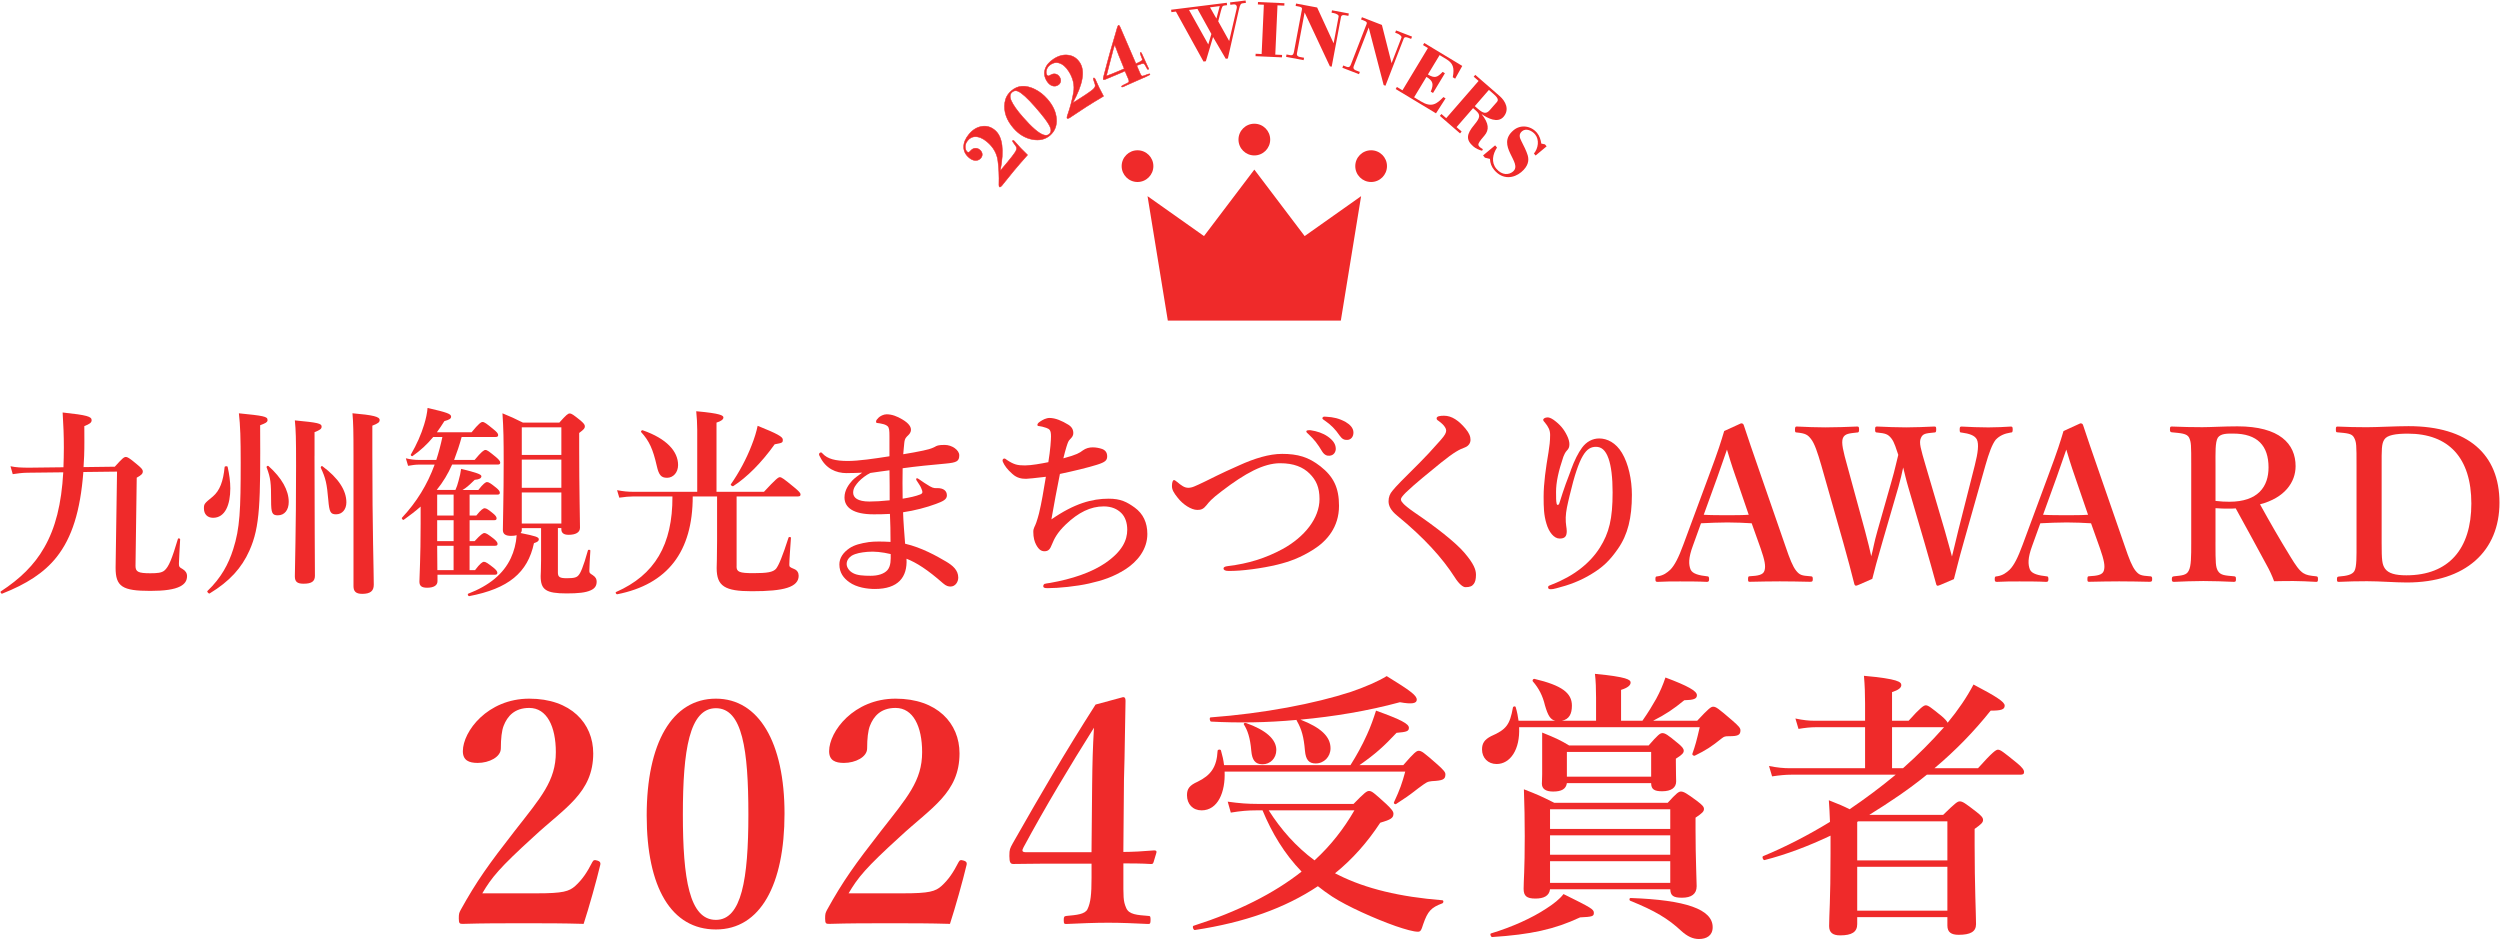 <?xml version="1.0" encoding="UTF-8"?><svg id="_レイヤー_1" xmlns="http://www.w3.org/2000/svg" viewBox="0 0 801 301"><defs><style>.cls-1{stroke:#ef2a2a;stroke-linecap:round;stroke-linejoin:round;stroke-width:.15px;}.cls-1,.cls-2{fill:#ef2a2a;}</style></defs><g><path class="cls-2" d="M369.54,53.23c0,2.8-2.27,5.08-5.08,5.08-2.81,0-5.08-2.28-5.08-5.08s2.27-5.08,5.08-5.08,5.08,2.27,5.08,5.08Z"/><path class="cls-2" d="M444.39,53.23c0,2.8-2.27,5.08-5.08,5.08s-5.08-2.27-5.08-5.08,2.27-5.08,5.08-5.08c2.81,0,5.08,2.27,5.08,5.08Z"/><path class="cls-2" d="M406.97,44.72c0,2.8-2.27,5.08-5.08,5.08s-5.08-2.27-5.08-5.08,2.27-5.08,5.08-5.08,5.08,2.27,5.08,5.08Z"/><polygon class="cls-2" points="429.6 102.73 436.1 62.85 418.01 75.64 401.89 54.34 385.76 75.64 367.67 62.85 374.17 102.73 429.6 102.73"/></g><g><path class="cls-2" d="M375.23,3.12l17.83-2.23,.1,.77-.93,.12c-.54,.07-.67,.32-1.08,1.86l-.83,3.2,3.51,6.3,2.4-10.39c.21-.86-.18-1.44-1.01-1.34l-1.01,.13-.1-.77,4.98-.62,.1,.77-.98,.12c-.57,.07-.86,.26-1.23,1.88l-3.58,15.83-.67,.08-4.07-6.96-2.31,7.76-.75,.09-8.84-16.01-1.44,.18-.1-.77Zm11.9,11.12l1-3.35-4.46-8.04-2.71,.34,6.17,11.05Zm2.61-8.29l1.07-3.99-3.12,.39,2.05,3.6Z"/><path class="cls-2" d="M402.27,18l.04-.78,1.92,.09,.71-15.79-1.92-.09,.04-.78,8.47,.38-.04,.78-2.18-.1-.71,15.79,2.18,.1-.04,.78-8.47-.38Z"/><path class="cls-2" d="M426.68,21.36l-.59-.11-8.09-17.26-2.46,13.11c-.12,.64,.19,.96,.82,1.13l1.46,.27-.14,.77-5.62-1.05,.14-.77,1.23,.23c.88,.11,1.03-.42,1.17-1.16l2.37-12.63c.23-1.25,.53-1.54-1.01-1.83l-.84-.16,.14-.77,6.75,1.27,5.28,11.47,1.61-8.61c.1-.51-.91-.94-1.55-1.06l-.72-.13,.14-.77,5.39,1.01-.14,.77-1.07-.2c-.74-.14-1.19,.01-1.29,.53l-2.99,15.95Z"/><path class="cls-2" d="M443.88,27.47l-.56-.22-4.79-18.44-4.81,12.44c-.23,.61,.01,.98,.6,1.26l1.38,.53-.28,.73-5.33-2.06,.28-.73,1.16,.45c.84,.27,1.09-.22,1.36-.92l4.64-11.98c.46-1.19,.8-1.42-.65-1.98l-.8-.31,.28-.73,6.4,2.48,3.1,12.24,3.16-8.17c.19-.48-.72-1.09-1.33-1.32l-.68-.26,.28-.73,5.12,1.98-.28,.73-1.02-.39c-.7-.27-1.18-.2-1.36,.28l-5.86,15.13Z"/><path class="cls-2" d="M447.17,28.53l.4-.67,1.78,1.07,8.16-13.54-1.58-.95,.4-.67,12.18,7.35-2.28,4.09-.76-.46c.58-3.08,.1-4.49-2.13-5.84l-2.09-1.26-3.75,6.21c2.18,1.32,3.04,.95,4.72-.83l.73,.44-3.81,6.32-.73-.44c.98-2.33,.81-3.4-1.38-4.72l-3.95,6.54,2.18,1.32c3.45,2.08,5.05,.83,7.21-1.39l.69,.42-3.07,4.79-12.93-7.8Z"/><path class="cls-2" d="M461.33,37.12l.51-.59,1.53,1.33,10.37-11.93-1.57-1.36,.51-.59,7.79,6.77c1.96,1.71,3.25,4.38,1.26,6.68-1.88,2.16-5.15,.42-6.95-.84l-.03,.04c2.28,2.88,2.48,4.95,.85,6.83-1.42,1.63-1.95,2.4-1.93,2.94,.02,.26,.27,.75,1.44,1.39l-.24,.51c-.92-.21-2.12-.77-2.82-1.39-2.39-2.08-2.26-3.86,.31-6.93,1.99-2.37,2.02-3.24,.45-4.6l-.84-.73-5.29,6.08,1.63,1.42-.51,.59-6.46-5.61Zm11.19-3.12l.82,.72c1.98,1.72,2.84,1.88,4.04,.51l1.65-1.9c.82-.94,1.7-1.32-.58-3.29l-1.41-1.23-4.52,5.2Z"/><path class="cls-2" d="M495.02,46.27l.52,.62-3.54,2.94-.53-.64c1.39-1.66,1.81-4.41,.36-6.15-.91-1.1-2.83-2.1-4.15-1.01-1.18,.98-.8,2.09-.2,3.25,.63,1.2,1.63,3.21,1.99,4.46,.48,1.63,.23,3.49-2.08,5.42-2.34,1.95-5.93,2.54-8.65-.71-.87-1.04-1.3-2.17-1.36-3.54l-1.61-.39-.6-.72,3.87-3.23,.6,.72c-1.39,2.07-1.91,4.73-.23,6.75,1.85,2.22,4.06,2,5.32,.95,1.72-1.43,.24-3.48-.85-5.82-1.11-2.35-1.93-4.96,1.09-7.47,2.28-1.9,5.59-1.41,7.49,.87,.8,.96,1.18,2.19,1.37,3.43l1.19,.26Z"/></g><g><path class="cls-2" d="M191.36,275.73c-.89-.3-1.19-.2-1.58,.49-1.68,3.27-3.17,5.54-5.45,7.62-1.98,1.78-3.96,2.38-12.28,2.38h-17.52c2.97-5.05,5.44-8.12,16.43-18.12,10-9.31,19.11-14.06,19.11-26.73,0-9.6-7.13-17.52-20.49-17.52s-21.28,10.49-21.28,16.83c0,2.97,1.98,3.76,4.75,3.76,3.66,0,7.42-1.88,7.42-4.65,0-3.17,.3-5.74,.89-7.23,1.19-3.07,3.47-5.74,8.22-5.74,5.64,0,8.51,5.94,8.51,14.16,0,9.21-4.75,14.45-13.17,25.24-8.32,10.69-12.18,16.04-17.33,25.34-.5,.99-.59,1.19-.59,2.77s.3,1.68,1.29,1.68c6.53-.2,12.37-.2,19.6-.2s12.38,0,19.11,.2c1.68-5.15,4.16-13.96,5.35-19.01,.1-.69-.1-.99-.99-1.29Z"/><path class="cls-2" d="M229.38,223.85c-14.06,0-22.18,14.26-22.18,37.42s7.92,36.53,22.18,36.53,21.98-14.35,21.98-37.12-8.22-36.83-21.98-36.83Zm0,70.88c-8.51,0-10.59-13.17-10.59-33.76s2.08-34.06,10.59-34.06,10.4,13.36,10.4,34.06-2.18,33.76-10.4,33.76Z"/><path class="cls-2" d="M308.71,275.73c-.89-.3-1.19-.2-1.58,.49-1.68,3.27-3.17,5.54-5.44,7.62-1.98,1.78-3.96,2.38-12.28,2.38h-17.52c2.97-5.05,5.44-8.12,16.43-18.12,10-9.31,19.11-14.06,19.11-26.73,0-9.6-7.13-17.52-20.49-17.52s-21.29,10.49-21.29,16.83c0,2.97,1.98,3.76,4.75,3.76,3.66,0,7.43-1.88,7.43-4.65,0-3.17,.3-5.74,.89-7.23,1.19-3.07,3.46-5.74,8.22-5.74,5.64,0,8.51,5.94,8.51,14.16,0,9.21-4.75,14.45-13.17,25.24-8.32,10.69-12.18,16.04-17.32,25.34-.49,.99-.59,1.19-.59,2.77s.3,1.68,1.29,1.68c6.53-.2,12.38-.2,19.6-.2s12.38,0,19.11,.2c1.68-5.15,4.16-13.96,5.35-19.01,.1-.69-.1-.99-.99-1.29Z"/><path class="cls-2" d="M369.92,272.46c-3.46,.3-7.33,.5-10,.5l.2-23.17c.3-9.31,.3-17.42,.5-25.24,0-.99-.3-1.19-.79-1.19l-8.81,2.38c-10,15.64-17.23,28.12-26.53,44.45-.89,1.68-1.09,1.88-1.09,4.06s.4,2.57,1.29,2.57c2.87,0,5.64-.1,9.4-.1h15.64v4.46c0,5.44-.3,8.02-1.29,10.1-.79,1.68-3.56,1.88-6.73,2.18-.69,.1-.89,.2-.89,1.29,0,1.29,.2,1.29,.89,1.29,4.16-.2,9.11-.4,13.37-.4s8.71,.2,12.77,.4c.59,0,.79-.1,.79-1.29,0-1.09-.1-1.29-.69-1.29-3.56-.3-6.24-.4-7.13-2.57-.99-2.28-.89-3.56-.89-9.9v-4.36c2.08,0,5.94,0,8.81,.2,.59,0,.69-.1,.89-.69l.89-2.97c.1-.49-.1-.69-.59-.69Zm-20-20.89l-.2,21.48h-20.99c-1.29,0-1.39-.49-.79-1.58,6.93-12.87,14.85-26.04,22.57-38.31-.4,6.73-.5,10.99-.59,18.41Z"/><path class="cls-2" d="M398.58,232.19c1.08,1.71,1.98,4.05,2.34,8.46,.27,2.79,1.17,4.23,3.6,4.23s4.41-1.89,4.41-4.59c0-3.42-3.33-6.39-9.72-8.64-.45-.18-.9,.18-.63,.54Z"/><path class="cls-2" d="M388.05,231.2c8.46,.45,17.82,.36,27.36-.54,0,.18,.09,.27,.18,.45,1.44,2.52,2.16,5.04,2.52,9.45,.27,2.88,1.26,4.05,3.42,4.05,2.7,0,4.77-2.16,4.77-4.86,0-3.78-3.15-6.66-9.63-9.18,10.71-.99,21.6-2.79,31.86-5.58,3.96,.72,5.4,.36,5.4-.81,0-1.35-1.89-2.79-9.63-7.56-2.79,1.71-6.75,3.42-11.43,5.04-11.61,3.78-27.99,6.93-45,8.19-.45,0-.27,1.35,.18,1.35Z"/><path class="cls-2" d="M460.59,244.97c-4.41-3.87-5.13-4.41-6.03-4.41-.72,0-1.44,.54-4.95,4.59h-14.04c5.04-3.51,7.74-5.94,11.88-10.35,3.33-.27,3.96-.54,3.96-1.62,0-1.26-2.52-2.61-10.53-5.49-.81,2.52-1.71,5.13-2.88,7.65-1.53,3.42-3.42,6.84-5.31,9.81h-40.5c-.18-1.53-.54-3.15-.99-4.68-.09-.45-1.08-.36-1.08,.09-.27,5.22-2.16,7.83-6.39,9.9-2.61,1.17-3.42,2.25-3.42,4.32,0,2.88,1.89,4.86,4.68,4.86,5.22,0,7.65-5.85,7.38-12.42h57.87c-.99,3.69-1.71,5.76-3.6,9.81-.18,.45,.36,.81,.72,.54,2.88-1.89,3.78-2.43,7.11-5.04,2.7-1.98,2.79-2.07,4.32-2.25,3.51-.18,4.32-.54,4.32-2.16,0-.72-.54-1.35-2.52-3.15Z"/><path class="cls-2" d="M462.12,288.44c-13.59-1.08-24.48-3.69-33.3-8.1l-1.08-.54c5.58-4.5,10.35-9.9,14.49-16.2,3.42-.99,4.23-1.53,4.23-2.88,0-.72-.54-1.44-2.34-3.15-3.96-3.6-4.59-4.14-5.49-4.14-.72,0-1.44,.54-4.95,4.14h-30.96c-2.79,0-5.58-.18-9.36-.72l.99,3.51c3.24-.54,5.58-.72,8.01-.72h2.16c2.97,7.2,7.02,13.95,12.51,19.62-8.91,7.02-20.34,12.78-34.65,17.37-.45,.18,0,1.44,.45,1.35,16.02-2.43,28.89-7.02,39.42-14.04,1.44,1.17,2.97,2.25,4.59,3.33,4.68,3.06,13.68,7.11,20.34,9.45,3.15,1.08,5.76,1.8,7.11,1.8,.81,0,1.08-.36,1.71-2.43,1.44-4.14,2.52-5.31,6.12-6.66,.45-.18,.45-.99,0-.99Zm-40.95-12.78c-5.94-4.41-10.71-9.81-14.67-16.02h27.45c-3.42,5.94-7.65,11.34-12.78,16.02Z"/><path class="cls-2" d="M555.03,230.84c-4.5-3.87-5.22-4.41-6.12-4.41-.72,0-1.44,.54-5.13,4.5h-14.13c4.05-2.07,6.48-3.69,9.99-6.57,3.06-.09,4.05-.45,4.05-1.62,0-1.35-2.88-2.97-10.08-5.67-.81,2.43-1.71,4.5-2.97,6.84-1.17,2.07-2.52,4.32-4.41,7.02h-6.84v-9.9c2.07-.63,3.06-1.44,3.06-2.34s-1.08-1.8-11.43-2.79c.27,2.25,.36,4.86,.36,7.74v7.29h-10.98c2.34-.45,3.24-2.16,3.24-4.86,0-4.05-3.24-6.48-11.97-8.55-.45-.09-.81,.45-.54,.81,1.89,2.16,3.15,4.59,3.87,7.65,.99,3.42,1.8,4.59,3.33,4.95h-11.79c-.18-1.35-.45-2.79-.9-4.32-.09-.45-.81-.36-.9,.09-.99,5.49-2.07,7.02-7.02,9.18-2.07,1.08-2.88,2.25-2.88,4.23,0,2.7,1.89,4.68,4.68,4.68,4.32,0,7.56-4.59,7.2-11.79h57.87c-.99,4.32-1.44,5.94-2.34,8.46-.18,.45,.45,.81,.81,.63,3.51-1.71,5.31-2.88,8.55-5.49,.81-.63,1.08-.72,2.43-.72,2.79,0,3.6-.36,3.6-1.89,0-.72-.54-1.35-2.61-3.15Z"/><path class="cls-2" d="M522.46,287.72c-.45,0-.54,.72-.09,.9,7.83,3.15,12.15,5.76,16.29,9.63,1.98,1.8,3.78,2.61,5.67,2.61,2.43,0,4.41-1.08,4.41-3.78,0-5.76-8.64-8.73-26.28-9.36Z"/><path class="cls-2" d="M539.47,240.56c0-.72-.54-1.35-1.98-2.52-3.15-2.61-3.96-3.15-4.86-3.15-.72,0-1.44,.54-4.41,3.96h-25.47c-2.52-1.53-4.14-2.34-8.64-4.14v13.32c0,1.17-.09,2.61-.09,3.06,0,1.62,1.17,2.52,3.6,2.52,2.7,0,4.14-.81,4.41-2.7h27c0,1.98,.99,2.61,3.51,2.61,2.97,0,4.5-1.17,4.5-3.15,0-.72-.09-2.7-.09-6.03v-1.26c1.89-1.17,2.52-1.8,2.52-2.52Zm-10.44,8.28h-27v-7.92h27v7.92Z"/><path class="cls-2" d="M491.95,287.9c2.61,0,4.41-.81,4.68-2.97h38.52c.09,2.07,.99,2.7,3.78,2.7,2.97,0,4.68-1.17,4.68-3.69,0-2.16-.36-8.73-.36-18.36v-3.6c2.16-1.44,2.7-1.98,2.7-2.79,0-.72-.54-1.26-2.16-2.52-3.42-2.52-4.32-3.06-5.22-3.06-.72,0-1.44,.54-4.23,3.6h-36.36c-4.5-2.25-5.13-2.52-9.72-4.32,.18,5.04,.27,10.08,.27,15.03,0,11.07-.36,14.13-.36,16.83,0,2.34,.99,3.15,3.78,3.15Zm4.68-28.62h38.52v6.3h-38.52v-6.3Zm0,8.37h38.52v6.21h-38.52v-6.21Zm0,8.28h38.52v6.93h-38.52v-6.93Z"/><path class="cls-2" d="M500.95,286.46c-1.17,1.53-3.15,3.15-5.58,4.68-4.5,2.97-10.8,5.85-17.64,7.92-.45,.09-.09,1.17,.36,1.17,12.33-.81,19.89-2.43,28.17-6.3,3.96-.18,4.41-.36,4.41-1.44,0-1.17-.81-1.62-9.72-6.03Z"/><path class="cls-2" d="M646.08,244.34c-4.23-3.42-5.13-4.14-5.94-4.14-.63,0-1.71,.72-6.39,5.94h-13.95c6.75-5.67,12.78-11.88,18-18.45,3.42,0,4.5-.36,4.5-1.62,0-1.17-2.61-2.88-9.99-6.75-2.07,3.96-4.86,8.1-8.28,12.24-.27-.54-.9-1.26-1.98-2.16-3.33-2.7-4.23-3.42-5.04-3.42-.63,0-1.71,.72-5.49,4.95h-5.31v-9.18c1.98-.63,2.97-1.35,2.97-2.25,0-.99-.99-1.98-11.97-2.97,.27,3.06,.36,5.94,.36,8.91v5.49h-16.11c-1.89,0-3.69-.18-6.21-.72l.99,3.33c2.16-.36,3.87-.54,5.49-.54h15.84v13.14h-24.03c-2.07,0-4.05-.18-6.75-.72l.99,3.33c2.43-.36,4.32-.54,6.12-.54h33.48c-4.77,3.96-9.72,7.65-14.76,11.07-1.98-.99-3.42-1.62-6.66-2.88,.18,2.34,.27,4.59,.36,6.93-6.93,4.23-14.22,8.01-21.42,10.98-.45,.18,0,1.35,.45,1.26,7.02-1.8,14.13-4.5,21.15-7.83v5.76c0,15.3-.45,19.44-.45,23.22,0,2.07,1.17,2.97,3.51,2.97,3.78,0,5.49-1.08,5.49-3.6v-2.25h28.89v2.7c0,2.16,1.26,2.97,3.6,2.97,3.78,0,5.58-.99,5.58-3.42,0-2.97-.45-12.15-.45-25.47v-5.04c2.16-1.53,2.7-2.07,2.7-2.88,0-.72-.54-1.35-2.16-2.61-3.6-2.79-4.41-3.33-5.31-3.33-.72,0-1.44,.54-5.31,4.32h-23.67c6.39-3.96,12.6-8.1,18.45-12.87h29.97c.9,0,1.17-.27,1.17-.9s-.63-1.53-2.43-2.97Zm-22.14,47.43h-28.89v-14.04h28.89v14.04Zm0-28.62v12.51h-28.89v-12.33l.36-.18h28.53Zm-14.22-17.01h-3.51v-13.14h16.65c-4.14,4.68-8.46,9-13.14,13.14Z"/></g><g><path class="cls-2" d="M26.71,151.2c-.97,12.55-3.64,21.06-8.58,27.3-4.03,5.07-9.69,8.65-17.42,11.7-.33,.13-.71-.52-.46-.71,6.18-4.03,10.73-8.45,13.91-14.04,3.64-6.31,5.53-13.98,6.11-24.12l-11.38,.13c-1.75,0-3.45,.26-4.81,.46l-.72-2.54c1.82,.39,3.51,.46,6.11,.46l10.86-.13c.06-2.02,.13-4.1,.13-6.24,0-3.97-.13-6.96-.39-11.31,7.87,.84,9.29,1.3,9.29,2.47,0,.78-.65,1.24-2.34,1.89,0,3.38,.06,6.57-.06,9.56-.06,1.24-.13,2.41-.19,3.58l10.01-.13c2.47-2.73,2.93-3.12,3.58-3.12,.39,0,.98,.2,3.58,2.41,1.5,1.23,1.82,1.69,1.82,2.21,0,.71-.39,1.17-1.95,2.02-.13,9.49-.39,26.98-.39,28.28,0,1.89,.91,2.34,4.75,2.34,2.27,0,3.58-.13,4.48-.85,1.43-1.17,2.47-3.83,4.35-10.14,.07-.33,.72-.2,.72,.13-.13,2.54-.39,6.96-.39,7.67,0,1.04,.06,1.23,1.24,1.88,.84,.52,1.36,1.24,1.36,2.21,0,1.5-.71,2.54-2.21,3.32-1.89,.98-5.01,1.43-9.56,1.43-8.97,0-11.12-1.37-11.12-7.41,0-2.01,.26-16.19,.46-30.81l-10.79,.13Z"/><path class="cls-2" d="M73.79,156.47c0,5.2-1.62,9.43-5.52,9.43-1.82,0-2.93-1.17-2.93-2.99,0-1.43,.06-1.56,2.86-3.83,2.21-1.89,3.32-4.81,3.77-9.43,0-.32,.91-.39,.97-.06,.52,2.34,.85,4.68,.85,6.89Zm11.9-21.65c-.13,.52-.65,.78-2.34,1.43,.13,24.83,0,32.5-3.44,40.17-2.47,5.53-6.31,9.82-12.74,13.72-.26,.2-.97-.58-.71-.78,4.42-4.23,6.76-8.65,8.26-13.39,2.15-6.7,2.4-12.55,2.4-27.82,0-7.6-.13-11.83-.58-15.73,7.87,.78,9.17,1.04,9.17,2.08v.33Zm3.38,30.29c-1.89,0-2.21-.71-2.21-4.75,0-5.66-.13-7.09-1.43-10.6-.13-.33,.33-.65,.58-.46,4.29,3.83,6.5,7.8,6.5,11.51,0,2.6-1.36,4.29-3.44,4.29Zm11.7-19.11c0,20.09,.13,33.93,.13,38.48,0,1.82-1.1,2.54-3.64,2.54-1.95,0-2.79-.58-2.79-2.34,0-3.51,.39-14.17,.39-35.43,0-9.04-.07-11.25-.39-14.56,7.41,.71,8.58,.97,8.58,2.01,0,.72-.58,1.11-2.27,1.76v7.54Zm6.96,18.79c-1.82,0-2.21-.65-2.54-4.55-.46-5.33-.84-7.02-2.4-10.34-.13-.33,.26-.72,.52-.52,5.07,3.77,7.67,7.67,7.67,11.57,0,2.28-1.36,3.83-3.25,3.83Zm5.53-18.92c0-7.67-.06-10.34-.33-13.46,6.63,.58,8.71,1.1,8.71,2.15,0,.72-.46,1.1-2.34,1.82v8.97c0,24.7,.46,37.44,.46,41.99,0,2.02-1.1,2.93-3.71,2.93-2.01,0-2.79-.78-2.79-2.47v-41.93Z"/><path class="cls-2" d="M145.92,156.99c.39-.85,.71-1.82,.98-2.86,.39-1.37,.71-2.79,.84-3.9,4.88,1.17,6.5,1.76,6.5,2.34,0,.65-.65,1.04-2.15,1.17-1.95,1.89-2.67,2.54-3.9,3.25h5.07c1.56-2.02,2.34-2.54,2.79-2.54,.58,0,1.3,.52,2.93,1.82,.65,.52,1.17,1.1,1.17,1.56s-.19,.65-.85,.65h-8.84v6.7h2.15c1.43-1.82,2.21-2.34,2.67-2.34,.58,0,1.3,.52,2.73,1.69,.58,.46,1.1,1.04,1.1,1.5s-.19,.65-.85,.65h-7.8v6.7h1.62c1.88-2.08,2.67-2.6,3.12-2.6,.58,0,1.3,.52,2.99,1.82,.71,.58,1.23,1.17,1.23,1.62s-.19,.65-.85,.65h-8.12v7.8h1.75c1.62-2.15,2.41-2.67,2.86-2.67,.58,0,1.3,.52,3.05,1.88,.72,.58,1.24,1.17,1.24,1.62s-.2,.65-.85,.65h-18.33v2.08c0,1.36-1.24,2.08-3.32,2.08-1.75,0-2.47-.58-2.47-1.95,0-1.82,.39-7.35,.39-18.46v-5.59c-1.62,1.43-3.38,2.79-5.4,4.23-.26,.19-.78-.39-.58-.65,4.68-5.01,8.13-10.6,10.47-17.03h-4.94c-1.1,0-2.14,.13-3.57,.39l-.72-2.41c1.62,.39,2.86,.52,4.1,.52h5.66c.78-2.41,1.43-4.88,1.95-7.35h-2.93c-2.01,2.41-4.03,4.29-6.63,6.11-.26,.19-.72-.26-.52-.52,1.82-3.12,3.32-6.5,4.23-9.56,.58-1.88,.97-3.71,1.1-5.33,6.24,1.43,7.54,1.89,7.54,2.79,0,.65-.58,.98-2.15,1.43-.84,1.3-1.62,2.54-2.41,3.58h11.12c2.27-2.79,3.06-3.31,3.51-3.31,.58,0,1.3,.52,3.51,2.34,.98,.78,1.5,1.37,1.5,1.82s-.19,.65-.84,.65h-10.86c-.65,2.47-1.5,4.94-2.41,7.35h6.57c2.21-2.67,2.99-3.19,3.45-3.19,.58,0,1.23,.52,3.38,2.27,.84,.72,1.37,1.3,1.37,1.76s-.2,.65-.85,.65h-14.56c-1.3,2.93-2.93,5.66-4.94,8.13h5.98Zm-.58,8.19v-6.7h-5.27v6.7h5.27Zm-5.27,8.19h5.27v-6.7h-5.27v6.7Zm0,1.5c0,2.6,.06,5.2,.06,7.8h5.2v-7.8h-5.27Zm27.11-5.07c0,.39-.13,.72-.39,.98,4.88,.98,5.85,1.3,5.85,2.02,0,.52-.39,.85-1.56,1.23-2.01,9.49-8.19,14.56-20.74,16.97-.33,.06-.65-.65-.33-.78,6.76-2.6,11.31-6.37,13.65-11.38,1.04-2.21,1.69-4.68,1.88-7.35-.52,.13-1.1,.2-1.82,.2-1.75,0-2.6-.58-2.6-1.89,0-2.6,.26-11.12,.26-21.71,0-7.15-.06-10.66-.39-15.67,3.06,1.24,3.51,1.5,6.57,2.99h11.64c2.27-2.54,2.79-2.93,3.31-2.93,.65,0,1.17,.39,3.45,2.21,1.04,.91,1.43,1.36,1.43,1.88,0,.65-.26,.98-1.82,2.15v5.01c0,13.2,.26,22.36,.26,25.35,0,1.5-1.37,2.27-3.64,2.27-1.56,0-2.34-.58-2.34-1.82v-.33h-1.1v14.24c0,1.43,.58,1.82,2.86,1.82,2.41,0,3.19-.26,3.77-.98,.58-.65,1.43-2.34,2.99-7.93,.06-.33,.78-.26,.78,.06-.13,2.15-.32,5.33-.32,6.37,0,.78,.06,.85,1.1,1.5,.98,.65,1.24,1.3,1.24,2.08,0,1.3-.58,2.21-1.95,2.79-1.56,.72-3.96,.98-7.67,.98-6.63,0-8.32-1.17-8.32-5.52,0-.85,.13-1.76,.13-5.27v-10.14h-6.18v.58Zm12.68-32.89h-12.68v8.84h12.68v-8.84Zm0,10.34h-12.68v9.04h12.68v-9.04Zm0,10.53h-12.68v9.95h12.68v-9.95Z"/><path class="cls-2" d="M235.99,181.49c0,1.75,.91,2.15,5.4,2.15s6.24-.33,7.22-1.37c.91-1.1,2.15-4.16,4.03-10.01,.13-.33,.78-.26,.78,.06-.19,2.86-.52,7.15-.52,8.52,0,.78,.06,.85,1.62,1.5,.91,.39,1.37,1.17,1.37,2.15,0,1.76-1.17,3.06-3.64,3.84-2.4,.78-6.17,1.1-11.38,1.1-8.65,0-11.25-1.62-11.25-7.41,0-1.43,.13-2.8,.13-8.71v-14.24h-7.8c0,17.68-8.06,28.15-24.18,31.33-.33,.06-.71-.58-.39-.72,12.42-5.46,18.14-15.15,18.07-30.62h-12.48c-1.37,0-2.73,.13-4.55,.39l-.71-2.4c2.02,.39,3.57,.52,5.07,.52h20.61v-19.89c0-2.02-.13-3.96-.32-5.92,7.93,.71,8.71,1.37,8.71,2.02,0,.58-.71,1.17-2.21,1.62v22.17h15.21c3.84-4.16,4.62-4.68,5.07-4.68,.58,0,1.3,.52,4.62,3.25,1.5,1.23,2.02,1.82,2.02,2.27s-.2,.65-.85,.65h-19.63v22.43Zm-22.3-28.41c-1.82,0-2.6-.85-3.25-3.77-1.23-5.4-2.4-8-5.01-10.86-.19-.26,.2-.72,.52-.58,7.67,2.67,11.31,6.76,11.31,11.12,0,2.34-1.5,4.1-3.58,4.1Zm34.52-10.73c-4.29,5.98-8.84,10.53-13.26,13.39-.26,.2-.98-.33-.78-.58,2.6-3.71,5-8.19,6.63-12.42,.91-2.27,1.56-4.42,1.95-6.31,6.31,2.54,8.06,3.51,8.06,4.42,0,.98-.06,1.04-2.6,1.5Z"/><path class="cls-2" d="M271.33,151.59c-3.57,0-6.76-1.5-8.58-5.2-.13-.26-.33-.52-.33-.84,0-.26,.26-.59,.58-.59,.26,0,.33,.13,.59,.39,1.56,1.69,4.09,2.34,8.06,2.34,3.38,0,8.39-.72,13.33-1.5v-6.37c0-1.88-.07-2.73-.58-3.25-.52-.46-1.17-.65-1.82-.78-.52-.13-.91-.2-1.5-.26-.26,0-.39-.13-.39-.46,0-.39,.26-.71,.78-1.23s1.62-1.1,2.6-1.1c1.69,0,3.38,.65,5,1.62,2.34,1.37,2.8,2.54,2.8,3.31,0,.91-.52,1.43-.91,1.82-.52,.52-1.1,.91-1.23,2.47s-.26,2.4-.33,3.58c2.47-.39,4.49-.78,6.37-1.17,1.43-.32,2.41-.52,3.71-1.17,.65-.39,1.11-.65,3.19-.65,2.4,0,4.68,1.69,4.68,3.31,0,1.95-.84,2.34-4.29,2.67-4.42,.39-9.69,.91-13.85,1.5-.06,3.12-.06,6.31,0,9.75,2.41-.39,4.16-.78,5.66-1.37,.91-.39,.78-.84,.26-2.08-.19-.52-.78-1.36-1.5-2.47-.26-.59,.13-.85,.72-.39,1.17,.84,2.47,1.69,3.58,2.34,1.23,.72,1.82,.58,2.4,.58,1.95,0,3.06,.85,3.06,2.34,0,1.37-1.43,1.95-3.51,2.73-2.93,1.1-6.89,2.15-10.53,2.67,.06,2.8,.46,7.48,.65,10.08,5.33,1.23,10.14,3.96,13.13,5.72,2.08,1.23,3.9,2.73,3.9,5.14,0,1.43-.98,2.86-2.47,2.86-.65,0-1.37-.13-2.41-1.04-4.94-4.35-8.52-6.63-11.7-7.87,.33,5.92-2.67,9.69-10.14,9.69-2.34,0-5.85-.45-8.25-2.21-1.69-1.23-3.12-2.92-3.12-5.66,0-2.08,1.23-3.83,3.25-5.2,1.56-1.04,3.58-1.56,6.18-1.95,1.82-.26,4.55-.2,6.96-.06,0-3.06-.06-6.18-.19-8.97-1.69,.13-4.16,.13-5.27,.13-6.44,0-9.29-2.15-9.29-5.4,0-2.4,1.43-4.23,2.47-5.4,.72-.78,1.82-1.56,3.19-2.54-1.11,.06-3.25,.13-4.88,.13Zm6.57,25.22c-2.02,.19-3.64,.45-5.01,1.23-.97,.65-1.62,1.56-1.62,2.67,0,1.04,.78,2.28,2.08,2.93,1.3,.71,3.25,.84,5.59,.84s4.29-.58,5.4-1.82c1.17-1.37,1.04-3.51,1.04-5.14-2.79-.65-5.27-.91-7.48-.71Zm-2.73-22.56c-.91,1.04-1.82,2.08-1.82,3.58,0,1.62,1.43,2.86,5.2,2.86,1.75,0,4.03-.13,6.5-.39,0-3.45,0-6.18-.06-9.62-2.15,.26-3.71,.52-6.11,.85-1.37,.65-2.86,1.82-3.71,2.73Z"/><path class="cls-2" d="M355.19,159.78c3.9,0,5.85,1.04,8.39,2.86,2.67,1.95,4.03,4.81,4.03,8.45,0,4.94-3.19,8.84-7.02,11.31-3.9,2.47-7.35,3.58-11.64,4.55-3.97,.91-9.82,1.5-13.33,1.5-1.17,0-1.36-.26-1.36-.65s.26-.65,.39-.72c.32-.13,1.04-.19,1.82-.32,7.02-1.24,13.2-3.32,17.68-6.37,5.4-3.71,7.02-7.28,7.02-10.66,0-2.21-.65-4.1-1.88-5.33-1.3-1.3-3.12-2.15-5.66-2.15-4.23,0-8.12,1.95-12.09,5.72-2.86,2.73-3.77,4.68-4.49,6.44-.58,1.5-1.1,2.21-2.4,2.21-.91,0-1.76-.39-2.67-2.08-.52-.98-.91-2.27-.91-4.16,0-1.23,.52-1.62,.97-2.99,.26-.72,.65-2.08,.85-2.86,.85-3.51,1.43-7.09,2.21-11.77-3.45,.39-5.59,.65-6.31,.65-1.43,0-2.92-.2-4.42-1.56-1.62-1.43-2.54-2.67-3.06-3.9-.26-.58,.06-1.04,.46-1.04,.32,0,.58,.26,.85,.46,2.27,1.5,3.38,1.75,5.79,1.75,2.01,0,5.2-.58,7.48-1.04,.65-3.96,.85-7.15,.85-8.26,0-2.01-.46-2.34-1.5-2.73-.98-.32-1.69-.52-2.34-.58-.26,0-.52-.06-.52-.39s.33-.71,.85-1.04c.85-.58,1.95-1.17,3.06-1.17,1.82,0,3.96,.91,5.98,2.15,1.17,.72,1.62,1.62,1.62,2.73,0,.78-.39,1.3-1.04,1.95-.58,.58-.71,1.04-1.17,2.47-.32,1.04-.65,2.27-.98,3.64,4.36-1.17,5.2-1.75,6.24-2.54,.98-.71,2.08-.98,3.19-.98,.98,0,2.08,.2,2.99,.52,1.04,.39,1.62,1.17,1.62,2.34,0,1.3-.58,1.88-3.31,2.73-2.67,.85-7.48,2.02-11.83,2.93-.91,4.61-1.95,9.95-2.73,14.56,7.41-5.14,13.07-6.63,18.33-6.63Z"/><path class="cls-2" d="M410.69,145.42c5.2,0,8.58,1.04,12.35,3.97,4.23,3.31,5.98,6.89,5.98,12.68,0,6.83-3.9,11.31-8.26,14.04-4.03,2.54-7.54,3.84-11.51,4.81-4.81,1.17-11.51,2.08-15.67,2.01-1.04,0-1.56-.32-1.56-.78,0-.39,.32-.65,1.43-.78,6.5-.78,12.09-2.53,17.49-5.46,7.02-3.84,11.83-9.88,11.83-15.99,0-3.83-1.1-6.11-3.19-8.19s-5.07-3.31-9.43-3.31c-5.27,0-11.18,3.19-18.66,8.91-3.45,2.6-4.16,3.58-4.88,4.49-1.04,1.3-1.76,1.56-2.99,1.56-1.95,0-4.62-1.76-6.24-3.84-1.3-1.62-1.89-2.6-1.89-3.83,0-1.1,.26-1.89,.65-1.89,.2,0,.46,.13,.98,.58,1.43,1.17,2.34,1.89,3.64,1.89,.46,0,1.24-.13,1.95-.46,.58-.26,1.69-.71,3.51-1.62,5.33-2.67,8.91-4.29,10.73-5.07,4.94-2.27,9.75-3.71,13.72-3.71Zm14.69-5.59c1.82,1.3,2.54,2.47,2.6,3.84,.06,1.04-.58,2.27-2.02,2.34-.71,.06-1.56-.13-2.34-1.36-1.43-2.41-2.54-3.84-4.36-5.53-.26-.26-.71-.58-.71-.84s.13-.33,.33-.39c.19-.06,.78-.06,.97-.06,2.15,.32,4.03,.97,5.53,2.01Zm5.79-4.61c1.3,.78,2.41,1.82,2.47,3.25s-.78,2.4-1.89,2.47c-.97,.06-1.69-.2-2.47-1.3-1.5-2.21-2.93-3.58-4.81-4.88-.26-.2-.78-.46-.78-.72,0-.19,.06-.32,.19-.39,.2-.2,.46-.2,1.04-.13,2.34,.13,4.1,.52,6.24,1.69Z"/><path class="cls-2" d="M463.33,137.88c0-.39-.19-.85-.71-1.5-.46-.58-1.24-1.17-1.75-1.56-.33-.2-.58-.39-.58-.78,0-.71,1.17-.84,2.4-.84,2.47,0,4.68,1.56,6.83,4.1,1.3,1.56,1.63,2.6,1.63,3.64,0,.97-.59,1.95-1.76,2.4-1.76,.65-3.38,1.43-7.74,4.94-3.38,2.73-8.71,7.08-11.18,9.49-.91,.91-1.62,1.75-1.62,2.15,0,.65,.39,.98,.84,1.5,.33,.39,1.82,1.62,3.45,2.73,6.89,4.68,13.13,9.56,15.99,12.87,3.12,3.64,3.77,5.53,3.77,7.15,0,1.43-.26,2.34-.71,2.92-.52,.72-1.24,1.04-2.67,1.04-.71,0-1.95-.84-3.44-3.19-3.9-6.11-9.75-12.61-18.4-19.7-2.08-1.69-2.79-3.19-2.79-4.62,0-1.3,.39-2.4,1.3-3.44,.91-1.17,3.31-3.64,8.65-8.91,1.69-1.69,3.97-4.1,6.7-7.22,1.5-1.69,1.82-2.41,1.82-3.19Z"/><path class="cls-2" d="M503.28,150.68c1.24-3.38,2.41-5.59,3.58-7.21,1.43-1.95,3.38-2.99,5.53-2.99,2.54,0,5.33,1.36,7.28,4.62,2.08,3.44,3.19,8.58,3.19,13.46,0,7.35-1.3,12.74-4.48,17.29-2.67,3.83-4.81,5.85-8.45,8.06-3.57,2.21-7.35,3.58-11.18,4.55-.91,.26-1.43,.33-1.89,.33-.52,0-.85-.13-.85-.65,0-.46,.39-.52,1.17-.84,7.09-2.73,12.29-6.89,15.41-11.83,2.99-4.75,4.09-9.23,4.09-17.75,0-4.75-.46-8.39-1.3-10.79-.98-2.79-2.34-3.77-4.03-3.77-3.06,0-5.33,2.47-8.45,15.67-.71,2.99-1.17,4.88-1.24,6.96-.06,2.21,.33,3.32,.33,4.36,0,1.75-.65,2.4-2.28,2.4-1.82,0-3.44-2.08-4.22-4.75-.85-2.79-.91-5.2-.91-8.71,0-4.23,.71-9.17,1.56-14.17,.32-2.02,.52-3.58,.52-5.59,0-1.5-.52-2.54-1.69-3.97-.26-.33-.52-.52-.52-.85,0-.39,.58-.78,1.43-.78,.39,0,1.04,.19,1.89,.78,2.08,1.5,3.31,2.99,4.29,5.01,.52,1.04,.78,2.02,.78,2.79,0,.98-.26,1.5-.84,2.08-.46,.46-.91,1.43-1.1,1.95-1.56,4.62-2.34,8.13-2.34,11.31,0,1.82,0,2.92,.2,3.77,.13,.52,.65,.46,.84-.13,1.62-5.2,2.6-7.74,3.71-10.6Z"/><path class="cls-2" d="M561.24,167.66c-2.25-.14-5.19-.27-7.78-.27-2.87,0-5.6,.14-8.46,.27l-2.59,7.17c-1.5,4.03-1.37,6.07-.75,7.64,.61,1.43,2.87,1.91,5.32,2.18,.41,0,.61,.14,.61,.89s-.2,.89-.75,.89c-2.53-.14-6.01-.14-8.53-.14-2.39,0-4.91,0-7.17,.14-.61,0-.75-.14-.75-.89s.14-.89,.75-.89c1.84-.27,3-1.16,4.03-2.12,1.36-1.36,2.66-3.89,4.16-7.99l8.19-22.11c3.21-8.6,3.82-10.72,4.91-14.33l5.39-2.46c.48,0,.75,.14,.89,.61,1.36,4.23,2.59,7.64,5.66,16.58l7.71,22.25c1.37,4.03,2.32,6.42,3.41,7.78,1.16,1.43,1.84,1.57,4.44,1.77,.75,0,.89,.14,.89,.89s-.14,.89-.89,.89c-2.94-.07-6.76-.14-9.69-.14-2.66,0-6.69,.07-9.62,.14-.48,0-.55-.14-.55-.89s.14-.89,.55-.89c2.59-.14,4.3-.41,4.71-1.77,.48-1.5,.07-3.41-1.23-7.17l-2.87-8.05Zm-5.05-14.67c-1.57-4.5-2.12-6.48-2.87-8.94-.96,2.66-1.5,4.44-3.07,8.8l-4.37,12.08c2.25,.14,4.98,.14,7.58,.14,2.18,0,4.85,0,6.83-.14l-4.09-11.94Z"/><path class="cls-2" d="M623.16,170.19c1.02,3.55,1.64,5.94,2.25,8.12,.61-2.25,1.09-4.71,2.05-8.46l5.26-20.75c1.02-4.03,1.36-6.76,.68-8.26-.68-1.37-2.46-1.91-4.91-2.25-.48,0-.61-.07-.61-.96,0-.82,.14-.96,.61-.96,2.46,.14,5.94,.27,8.6,.27s4.91-.14,7.17-.27c.48,0,.61,.14,.61,.96,0,.89-.21,.96-.68,.96-2.05,.34-3.55,1.02-4.78,2.32-1.16,1.5-2.12,4.16-3.28,8.19l-6.89,24.37c-1.91,6.69-2.25,8.53-3.21,12.08-4.44,1.91-4.91,2.12-5.19,2.12-.2,0-.41-.14-.48-.48-1.09-3.96-2.12-7.71-3.75-13.31l-5.19-17.75c-.75-2.53-1.16-4.5-1.64-6.35-.41,1.91-.82,3.75-1.5,6.14l-5.12,17.61c-1.98,6.76-2.39,8.53-3.28,11.94-4.5,1.98-4.91,2.18-5.19,2.18s-.41-.14-.55-.48c-1.09-4.3-2.05-7.99-3.55-13.31l-7.03-24.71c-1.23-4.23-2.18-7.1-3.34-8.53-1.02-1.3-1.71-1.77-4.5-2.05-.48,0-.61-.07-.61-.89,0-.89,.14-1.02,.61-1.02,3.14,.14,6.01,.27,9.08,.27s7.3-.14,10.24-.27c.48,0,.61,.14,.61,.96,0,.89-.21,.96-.68,.96-2.39,.27-3.89,.34-4.5,1.77-.61,1.5,.14,4.37,1.37,8.8l5.73,21.02c1.02,3.82,1.5,5.87,1.98,8.05,.61-2.18,.89-4.37,1.98-8.12l4.5-15.83c1.23-4.23,1.5-6.01,2.18-8.53-.68-1.84-1.16-3.96-2.25-5.32-1.09-1.36-1.91-1.57-4.5-1.84-.55,0-.68-.14-.68-.96s.07-.96,.68-.96c3.07,.14,6.28,.27,9.28,.27s5.94-.14,9.01-.27c.55,0,.61,.14,.61,.96s-.14,.96-.68,.96c-2.73,.27-3.62,.34-4.23,1.77-.68,1.5,0,3.55,1.5,8.74l6.21,21.09Z"/><path class="cls-2" d="M669.96,167.66c-2.25-.14-5.19-.27-7.78-.27-2.87,0-5.6,.14-8.46,.27l-2.59,7.17c-1.5,4.03-1.36,6.07-.75,7.64,.61,1.43,2.87,1.91,5.32,2.18,.41,0,.61,.14,.61,.89s-.21,.89-.75,.89c-2.53-.14-6.01-.14-8.53-.14-2.39,0-4.91,0-7.17,.14-.61,0-.75-.14-.75-.89s.14-.89,.75-.89c1.84-.27,3-1.16,4.03-2.12,1.37-1.36,2.66-3.89,4.16-7.99l8.19-22.11c3.21-8.6,3.82-10.72,4.91-14.33l5.39-2.46c.48,0,.75,.14,.89,.61,1.37,4.23,2.59,7.64,5.67,16.58l7.71,22.25c1.36,4.03,2.32,6.42,3.41,7.78,1.16,1.43,1.84,1.57,4.44,1.77,.75,0,.89,.14,.89,.89s-.14,.89-.89,.89c-2.93-.07-6.76-.14-9.69-.14-2.66,0-6.69,.07-9.62,.14-.48,0-.55-.14-.55-.89s.14-.89,.55-.89c2.59-.14,4.3-.41,4.71-1.77,.48-1.5,.07-3.41-1.23-7.17l-2.87-8.05Zm-5.05-14.67c-1.57-4.5-2.12-6.48-2.87-8.94-.96,2.66-1.5,4.44-3.07,8.8l-4.37,12.08c2.25,.14,4.98,.14,7.58,.14,2.18,0,4.85,0,6.83-.14l-4.1-11.94Z"/><path class="cls-2" d="M709.84,173.8c0,6.83,.07,7.78,.75,9.08,.89,1.5,2.39,1.5,5.26,1.77,.48,.07,.55,.2,.55,.96,0,.61-.07,.82-.68,.82-3.14-.14-6.62-.27-9.76-.27s-6.48,.14-9.42,.27c-.55,0-.68-.21-.68-.82,0-.75,.14-.89,.68-.96,2.53-.27,4.03-.34,4.71-1.77,.82-1.5,.82-4.5,.82-9.08v-24.71c0-6.55,0-7.37-.68-8.87-.68-1.37-2.73-1.43-5.53-1.71-.48-.07-.61-.2-.61-.96,0-.82,.14-.89,.61-.89,3.21,.14,6.76,.21,9.76,.21,2.59,0,6.96-.27,11.26-.27,13.51,0,18.63,5.6,18.63,12.76,0,5.12-3.48,10.17-11.4,12.22,2.93,5.32,6.21,11.06,9.83,16.93,1.5,2.46,2.73,4.3,4.03,5.12,1.09,.68,2.18,.82,4.16,1.02,.41,.07,.55,.14,.55,.89s-.14,.89-.55,.89c-2.87-.14-5.05-.27-7.23-.27-1.91,0-3.89,0-6.28,.07-.61-1.71-1.5-3.62-2.46-5.32-3.34-6.14-6.42-11.88-9.83-18.02-.68,.07-1.5,.07-2.25,.07-1.36,0-2.53,0-4.23-.14v10.99Zm0-13.31c1.5,.2,3.14,.27,4.44,.27,9.21,0,12.56-4.85,12.56-10.99,0-6.89-3.48-10.85-11.33-10.85-1.77,0-3.96-.07-4.91,1.3-.89,1.43-.75,4.98-.75,8.87v11.4Z"/><path class="cls-2" d="M755.03,149.1c0-6.55,0-7.44-.82-8.94-.68-1.3-2.32-1.37-5.25-1.64-.41,0-.55-.07-.55-.89s.07-.96,.55-.96c3.14,.14,6.07,.21,9.35,.21s9.21-.34,13.38-.34c19.04,0,29.14,9.01,29.14,24.5s-10.78,25.59-29.69,25.59c-3.69,0-8.6-.41-12.76-.41-3.21,0-6.14,.07-9.01,.21-.48,0-.61-.07-.61-.82s.14-.82,.61-.89c2.66-.2,4.3-.61,4.98-1.77,.75-1.37,.68-4.5,.68-9.08v-24.78Zm8.05,24.78c0,5.6,.14,6.96,1.09,8.33,1.09,1.5,3.28,2.12,6.83,2.12,13.51,0,20.82-8.4,20.82-23s-7.23-22.39-20.34-22.39c-3.96,0-6.62,.48-7.51,1.84-.96,1.37-.89,3.48-.89,8.33v24.78Z"/></g><g><path class="cls-1" d="M324.9,45.12c.11,.1,.24,.22,.37,.38,1.03,1.23,2.35,2.61,3.96,4.15-1.49,1.66-2.91,3.3-4.27,4.92-.07,.08-.21,.26-.42,.52-.28,.35-.51,.63-.7,.86l-2.33,2.88c-.08,.1-.17,.21-.25,.33l-.14,.17c-.43,.51-.73,.7-.9,.55-.11-.1-.17-.32-.16-.68,.08-2.89-.04-5.49-.36-7.8-.32-2.31-1.48-4.31-3.48-5.99-1.33-1.12-2.62-1.66-3.87-1.61-.88,.04-1.64,.44-2.28,1.21-.54,.64-.8,1.32-.79,2.04,.01,.72,.22,1.25,.61,1.59,.23,.19,.45,.21,.67,.06,.07-.06,.27-.25,.58-.56,.39-.41,.85-.63,1.37-.65s.99,.15,1.43,.52c.44,.37,.69,.8,.76,1.28,.06,.49-.08,.93-.42,1.34-.45,.54-1.02,.8-1.71,.79s-1.38-.31-2.06-.88c-1.17-.98-1.75-2.14-1.75-3.48,0-1.34,.58-2.7,1.73-4.08,1.19-1.42,2.56-2.25,4.1-2.49,1.54-.24,2.93,.17,4.18,1.22,2.46,2.06,3.02,6.39,1.71,13.01l.59-.7,1.63-1.94c1.28-1.56,2.09-2.59,2.41-3.1,.46-.66,.66-1.19,.61-1.6-.06-.31-.33-.77-.82-1.38-.42-.49-.56-.81-.45-.95,.11-.13,.26-.11,.46,.06Z"/><path class="cls-1" d="M335.59,31.75c1.78,2.04,2.75,4.15,2.91,6.33s-.53,3.93-2.05,5.27c-1.52,1.33-3.43,1.77-5.71,1.33-2.28-.44-4.28-1.64-5.99-3.6-2.28-2.61-3.22-5.34-2.82-8.18,.21-1.48,.89-2.74,2.07-3.77,1.06-.93,2.21-1.43,3.45-1.5,1.32-.07,2.71,.26,4.18,1,1.47,.74,2.79,1.78,3.96,3.12Zm-3.77,2.67c-2.58-2.96-4.48-4.69-5.68-5.19-.69-.28-1.32-.18-1.88,.31-.71,.62-.79,1.55-.22,2.79,.62,1.36,1.84,3.08,3.67,5.17,2.9,3.32,5.11,5.22,6.62,5.71,.76,.25,1.37,.17,1.83-.23,.7-.61,.73-1.52,.1-2.72-.67-1.27-2.15-3.22-4.44-5.83Z"/><path class="cls-1" d="M350.82,25.19c.08,.13,.16,.28,.24,.48,.61,1.48,1.45,3.2,2.52,5.16-1.92,1.13-3.77,2.26-5.56,3.4-.09,.06-.28,.18-.56,.37-.37,.25-.68,.45-.93,.61l-3.09,2.04c-.11,.07-.22,.15-.34,.24l-.19,.12c-.56,.36-.9,.44-1.02,.26-.08-.12-.06-.36,.05-.69,.95-2.73,1.62-5.25,2.01-7.55,.39-2.3-.11-4.56-1.51-6.76-.93-1.47-2-2.37-3.2-2.71-.85-.23-1.7-.08-2.54,.46-.7,.45-1.16,1.02-1.37,1.71s-.17,1.26,.11,1.7c.16,.25,.37,.34,.62,.26,.09-.03,.33-.15,.72-.36,.5-.27,1-.34,1.5-.21,.5,.13,.9,.44,1.21,.93,.31,.49,.42,.97,.33,1.45s-.35,.87-.81,1.15c-.59,.38-1.21,.45-1.87,.23-.65-.22-1.22-.71-1.7-1.46-.82-1.28-1.02-2.57-.61-3.85,.41-1.28,1.37-2.4,2.89-3.37,1.57-.99,3.12-1.37,4.65-1.13,1.54,.24,2.74,1.05,3.62,2.42,1.72,2.7,.95,7.01-2.31,12.92l.77-.49,2.14-1.36c1.7-1.1,2.77-1.84,3.24-2.22,.63-.49,.99-.94,1.06-1.34,.04-.32-.08-.84-.37-1.56-.25-.6-.29-.94-.14-1.04,.14-.09,.28-.02,.42,.19Z"/><path class="cls-1" d="M368.01,21.86c.08,.19,.06,.31-.06,.36-.14,.06-.25,.03-.34-.08-.09-.11-.27-.44-.55-.99-.2-.41-.37-.65-.53-.73-.16-.08-.42-.07-.78,.02l-1.54,.57,1.09,2.54c.23,.52,.44,.8,.66,.82s.8-.17,1.78-.57c.41-.18,.65-.18,.72-.02,.05,.13-.34,.37-1.2,.74-3.25,1.4-5.37,2.34-6.34,2.8-.49,.23-.82,.39-1.01,.47-.31,.13-.49,.13-.55,0-.07-.17,.14-.36,.65-.58,1.06-.46,1.62-.79,1.69-1,.06-.21,0-.52-.17-.92l-1.09-2.53-2.52,1.09c-2.09,.9-3.35,1.43-3.79,1.58-.36,.14-.57,.14-.63,0-.06-.14-.04-.41,.07-.82,.16-.57,.54-2.01,1.14-4.33,.6-2.31,1.44-5.26,2.52-8.86,0-.04,.23-.81,.67-2.32,.17-.6,.32-.93,.46-.99,.15-.07,.32,.11,.5,.51l5.09,11.8c1.03-.46,1.67-.8,1.9-1,.13-.16,.19-.31,.15-.45-.03-.14-.18-.52-.44-1.13-.26-.61-.31-.95-.14-1.03,.12-.05,.24,.03,.35,.26,.12,.22,.47,1,1.06,2.32,.51,1.19,.82,1.86,.91,2.01,.1,.15,.18,.31,.25,.48Zm-10.86-7.53c-.24,.65-.58,1.86-1.01,3.62-.18,.71-.44,1.7-.78,2.97-.42,1.56-.71,2.7-.88,3.44,1.12-.4,2.43-.93,3.93-1.57l1.79-.77c-1.35-3.26-2.36-5.82-3.04-7.69Z"/></g></svg>
